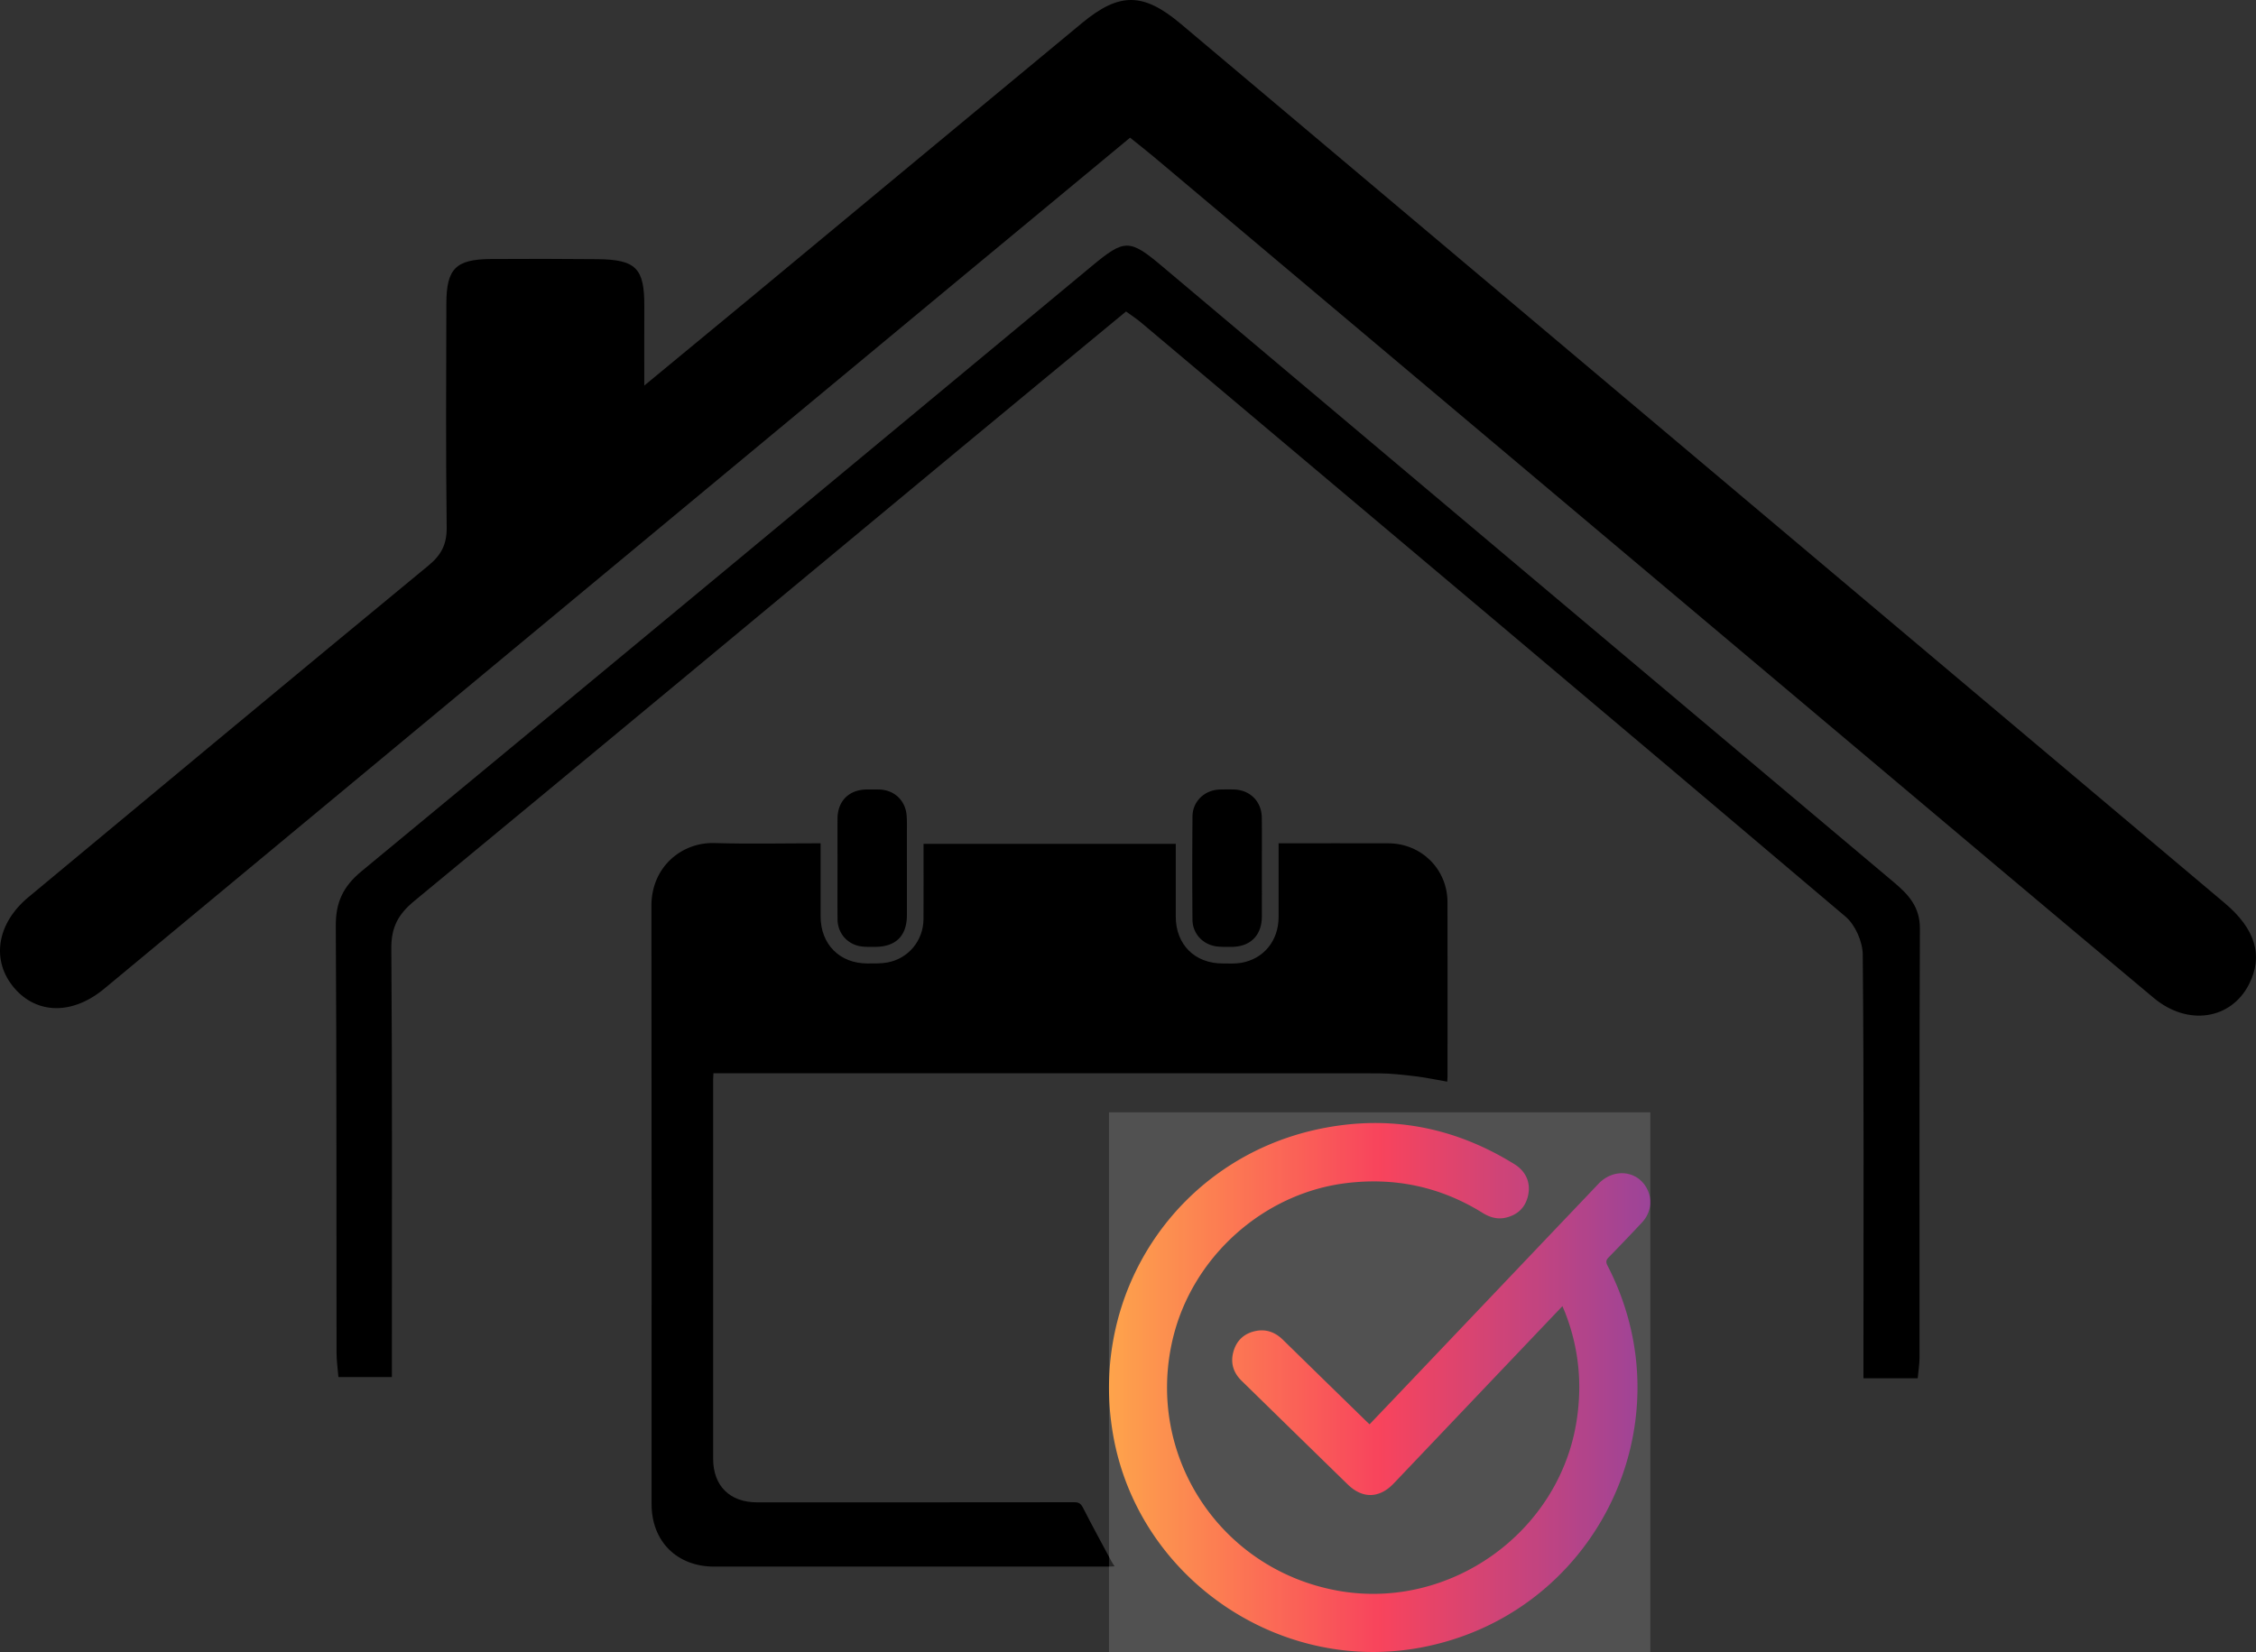 <svg xmlns="http://www.w3.org/2000/svg" width="422.968" height="309.782" xml:space="preserve"><rect width="100%" height="100%" fill="#333333" stroke="none"/><path fill-rule="evenodd" clip-rule="evenodd" d="M120.795 72.299c7.367-6.082 13.756-11.34 20.127-16.621 20.648-17.117 41.277-34.26 61.939-51.359 7.031-5.818 11.502-5.754 18.537.17 65.236 54.945 130.469 109.895 195.695 164.85 5.801 4.887 7.275 9.906 4.557 15.246-3.363 6.604-11.469 7.881-17.836 2.561-19.43-16.236-38.779-32.569-58.152-48.872-43.078-36.258-86.152-72.522-129.232-108.777-1.395-1.172-2.834-2.291-4.557-3.68-11.244 9.318-22.381 18.533-33.504 27.766C125.43 97.52 72.5 141.469 19.551 185.396c-5.941 4.93-12.617 4.83-16.86-.111-4.385-5.105-3.345-12.078 2.624-17.039 24.98-20.762 49.949-41.54 75.018-62.198 2.428-2.002 3.449-3.99 3.412-7.158-.17-13.994-.098-27.992-.059-41.988.02-6.523 1.773-8.277 8.299-8.33 6.664-.053 13.33-.033 19.994.027 7.273.066 8.854 1.701 8.82 8.846-.019 4.47-.004 8.94-.004 14.854z"/><path fill-rule="evenodd" clip-rule="evenodd" d="M359.542 258.45h-10.17c0-1.953-.002-3.709 0-5.465.002-24.66.096-49.32-.135-73.978-.021-2.418-1.396-5.568-3.217-7.113-43.967-37.268-88.078-74.366-132.172-111.485-.75-.631-1.582-1.164-2.73-2.002-10.434 8.623-20.814 17.176-31.168 25.764-34.104 28.291-68.17 56.625-102.34 84.834-2.951 2.438-4.271 4.9-4.242 8.826.188 24.658.102 49.318.107 73.978v6.412H63.45c-.117-1.459-.354-3.045-.355-4.631-.039-26.658.025-53.318-.139-79.976-.027-4.393 1.367-7.383 4.797-10.215 45.727-37.764 91.344-75.659 136.979-113.534 6.1-5.061 7.031-5.092 13.135.051 45.738 38.523 91.465 77.061 137.232 115.547 2.787 2.344 4.873 4.645 4.854 8.689-.119 26.826-.055 53.652-.07 80.478-.002 1.136-.199 2.273-.341 3.82z"/><path fill-rule="evenodd" clip-rule="evenodd" d="M153.852 158.134v1.264c0 4.145-.006 8.289-.002 12.434.006 5.248 3.58 8.846 8.801 8.834 1.246-.004 2.518.037 3.732-.186 3.932-.717 6.732-4.113 6.758-8.119.029-4.678.006-9.355.006-14.131h47.291v1.102c0 4.18-.006 8.359 0 12.539.006 5.256 3.559 8.805 8.82 8.797 1.139-.002 2.303.072 3.418-.115 4.238-.717 7.023-4.137 7.041-8.553.016-4.109.002-8.217.002-12.326v-1.539h1.1c6.5 0 13.002-.02 19.504.004 6.172.023 11.043 4.859 11.059 11.012.027 10.896.008 21.791.006 32.689 0 .314-.031.629-.049.99-2.084-.357-4.1-.783-6.139-1.027-2.264-.27-4.549-.529-6.826-.531-41.012-.029-82.023-.023-123.035-.023h-1.582c-.021.473-.055.854-.055 1.232-.002 23.685-.002 47.369 0 71.056 0 5.09 3.119 8.182 8.242 8.182 19.826.002 39.654.006 59.48-.02.885 0 1.252.297 1.646 1.076 1.709 3.367 3.531 6.678 5.314 10.008.148.279.334.535.582.932-.449.023-.785.057-1.123.057-24.65.002-49.301.008-73.949 0-6.982-.004-11.732-4.736-11.732-11.703-.008-37.404.025-74.808-.031-112.21-.012-7.283 5.662-11.951 11.816-11.768 6.567.193 13.145.043 19.905.043z"/><linearGradient id="a" gradientUnits="userSpaceOnUse" x1="207.923" y1="260.186" x2="309.413" y2="260.186"><stop offset="0" style="stop-color:#fe942c"/><stop offset=".5" style="stop-color:#f72340"/><stop offset="1" style="stop-color:#8a2387"/></linearGradient><path fill-rule="evenodd" clip-rule="evenodd" fill="url(#a)" d="m292.934 244.926-5.992 6.293c-8.543 8.979-17.082 17.963-25.625 26.943-2.691 2.828-5.846 2.916-8.623.209-6.65-6.482-13.291-12.975-19.928-19.469-1.598-1.564-2.121-3.465-1.471-5.596.623-2.049 2.074-3.314 4.172-3.727 1.971-.387 3.643.262 5.07 1.66 5.176 5.074 10.369 10.137 15.557 15.201.203.195.41.387.684.643 1.65-1.73 3.271-3.426 4.889-5.125 12.678-13.328 25.355-26.66 38.037-39.984 2.818-2.957 7.232-2.525 9.049.867 1.137 2.121.793 4.594-.936 6.434a415.11 415.11 0 0 1-6.219 6.508c-.52.529-.541.912-.203 1.564 15.367 29.742-2.301 65.633-35.258 71.645-26.664 4.865-52.811-13.311-57.445-39.934-4.652-26.734 12.258-51.885 38.762-57.378 12.986-2.691 25.197-.375 36.48 6.628 2.137 1.324 3.063 3.422 2.582 5.764-.469 2.285-1.906 3.713-4.166 4.254-1.576.379-3.014-.033-4.383-.887-7.814-4.859-16.314-6.686-25.434-5.6-15.676 1.863-29.078 13.918-32.682 29.344-5.102 21.822 8.951 43.16 31.02 47.111 20.889 3.738 41.402-10.852 44.707-31.77 1.107-7.006.434-13.805-2.148-20.412-.138-.356-.295-.705-.496-1.186z"/><path fill-rule="evenodd" clip-rule="evenodd" d="M157.022 162.755c0-3.072-.006-6.143 0-9.215.008-3.336 2.145-5.469 5.5-5.498.785-.006 1.572-.018 2.357.008 2.773.088 4.863 2.029 5.096 4.811.098 1.17.053 2.354.055 3.532.004 5.072.004 10.145.002 15.219-.002 3.871-2.074 5.936-5.969 5.943-.82 0-1.648.027-2.461-.068-2.646-.311-4.549-2.418-4.574-5.086-.029-3.216-.006-6.431-.006-9.646zM236.581 162.765c.002 3.037.01 6.072-.002 9.109-.012 3.525-2.154 5.668-5.684 5.682-.893.004-1.789.025-2.674-.07-2.643-.281-4.631-2.371-4.65-5.027a1206.17 1206.17 0 0 1 .006-19.399c.025-2.768 2.246-4.893 5.021-5.004a45.108 45.108 0 0 1 2.678-.014c3.07.063 5.26 2.225 5.295 5.293.037 3.143.008 6.285.01 9.43z"/><path opacity=".15" fill="#FFF" d="M207.923 208.587h101.488v101.19H207.923z"/></svg>